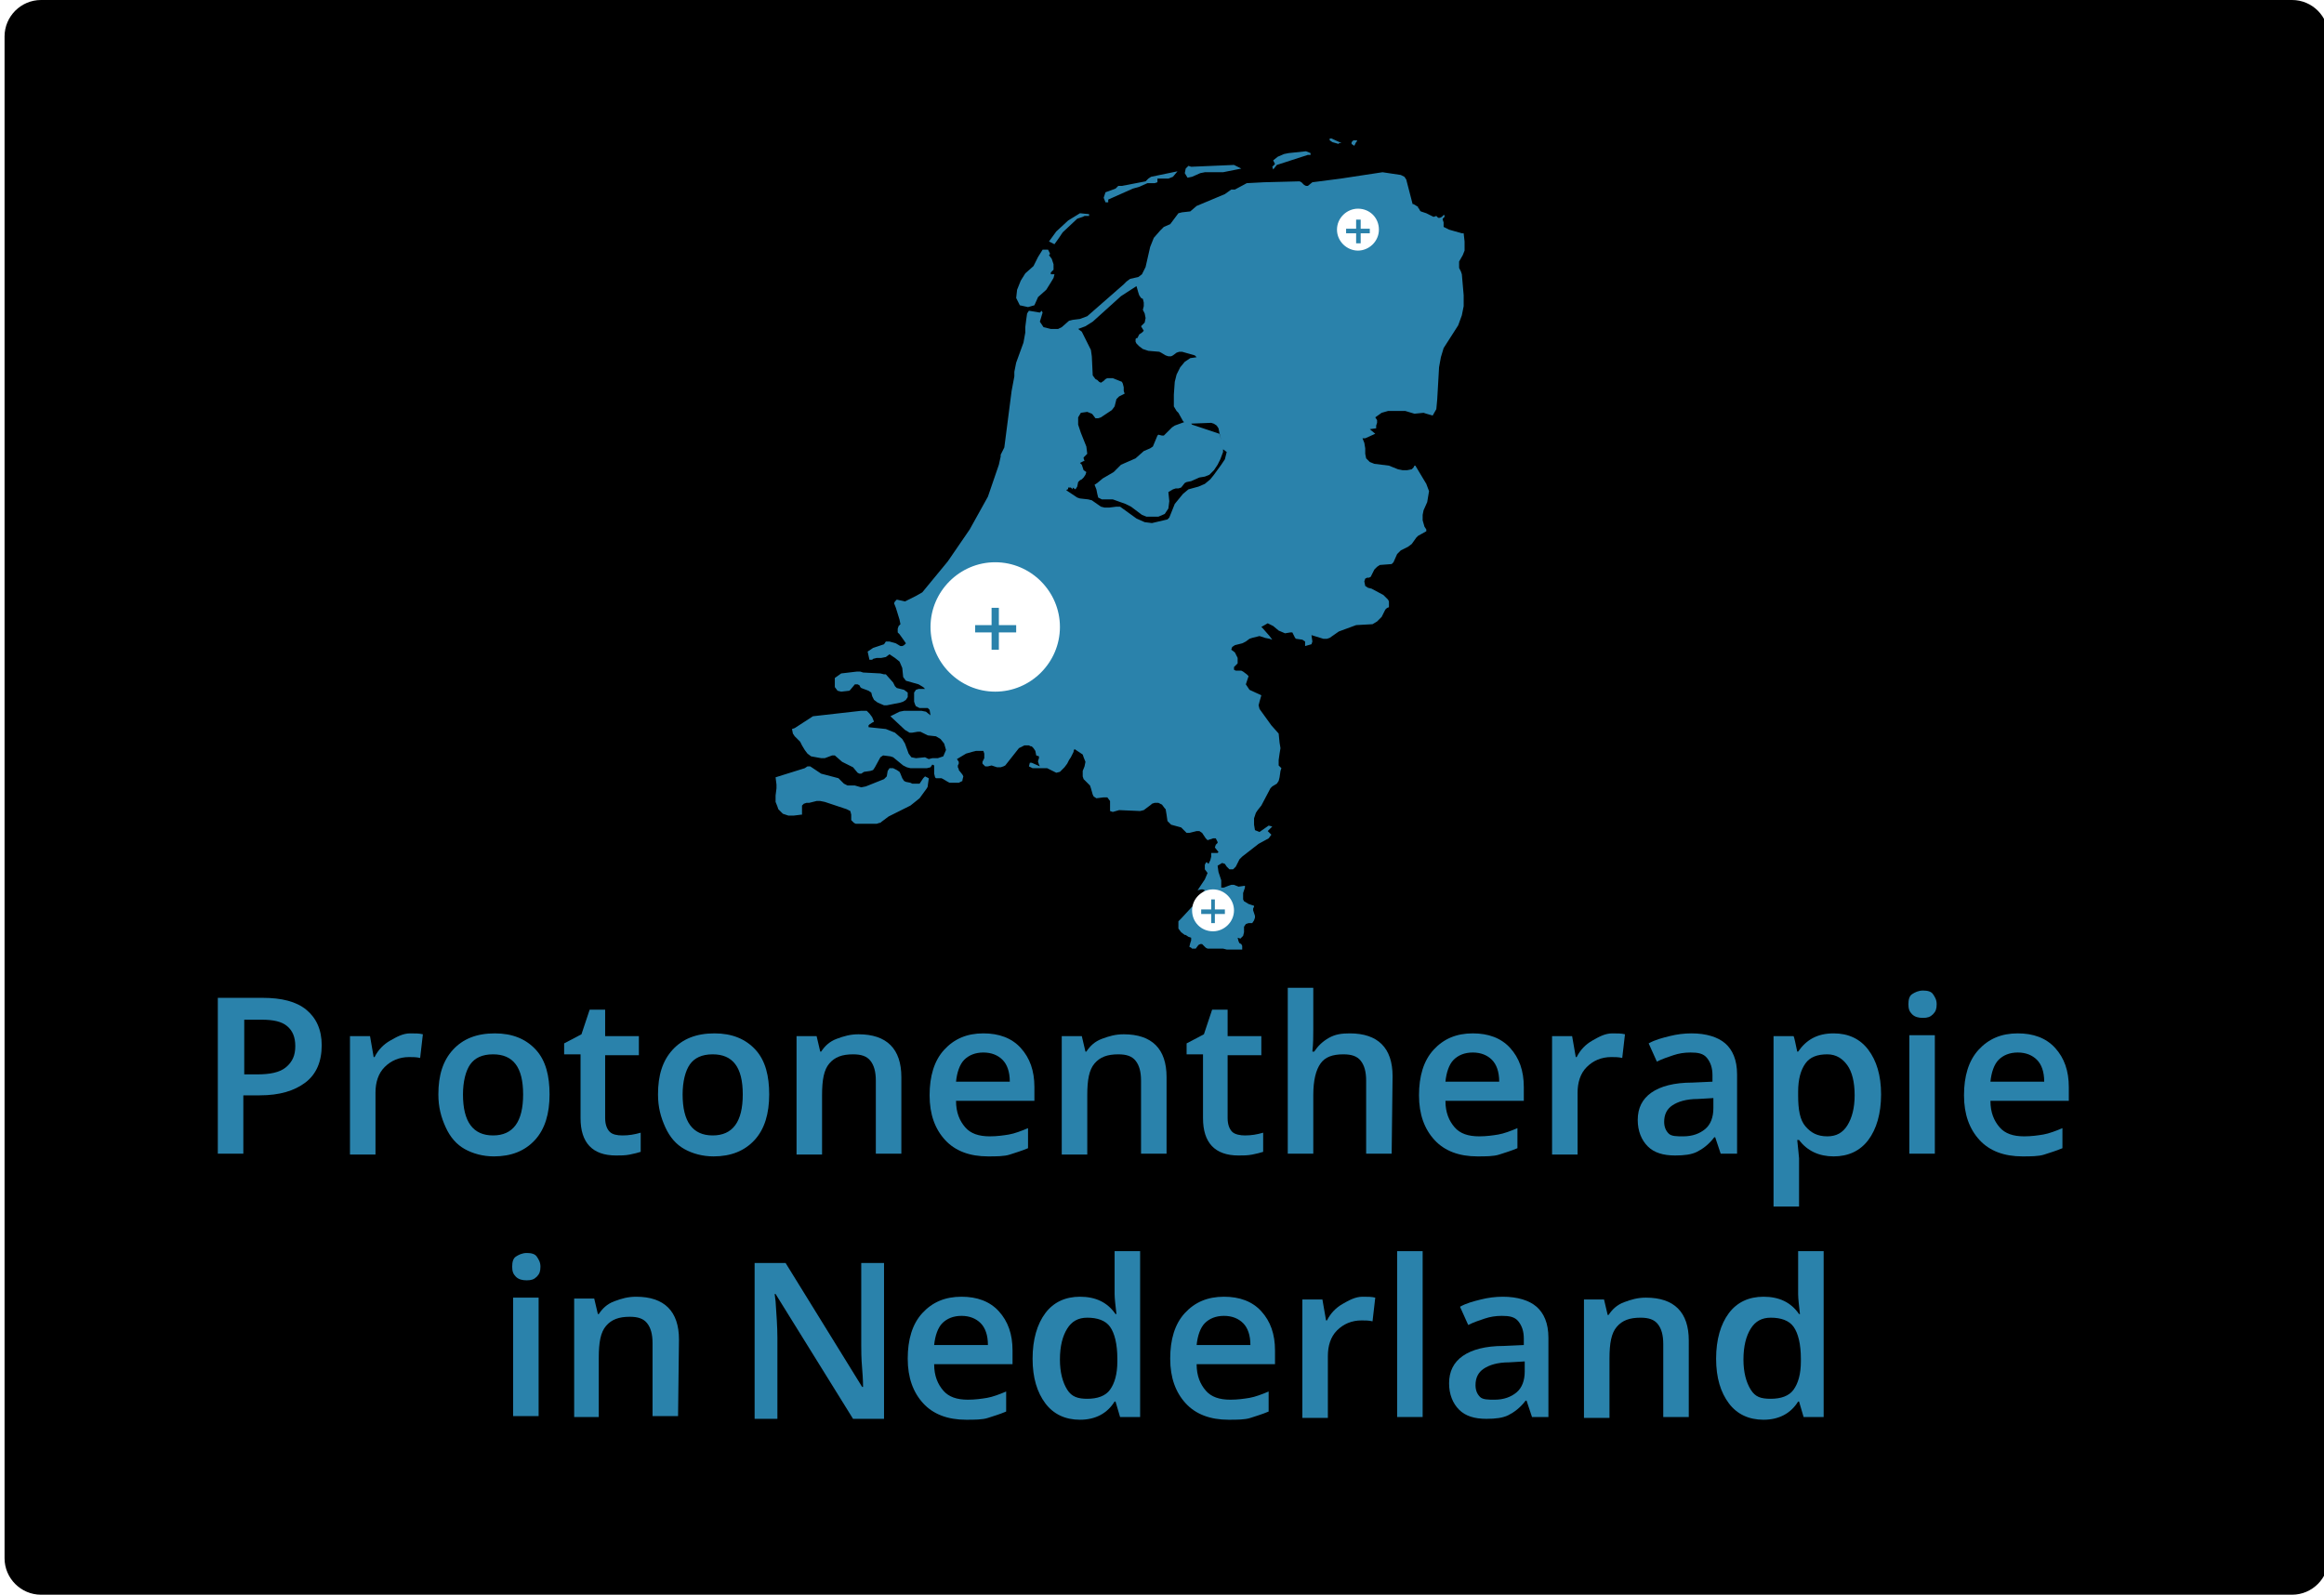 <?xml version="1.0" encoding="utf-8"?>
<!-- Generator: Adobe Illustrator 22.0.1, SVG Export Plug-In . SVG Version: 6.00 Build 0)  -->
<!DOCTYPE svg PUBLIC "-//W3C//DTD SVG 1.1//EN" "http://www.w3.org/Graphics/SVG/1.1/DTD/svg11.dtd">
<svg version="1.1" id="Laag_1" xmlns="http://www.w3.org/2000/svg" xmlns:xlink="http://www.w3.org/1999/xlink" x="0px" y="0px"
	 viewBox="0 0 255 175" style="enable-background:new 0 0 255 175;" xml:space="preserve">
<style type="text/css">
	.st0{clip-path:url(#SVGID_5_);}
	.st1{clip-path:url(#SVGID_6_);}
	.st2{fill:#FFFFFF;}
	.st3{enable-background:new    ;}
	.st4{fill:#2A82AB;}
	.st5{clip-path:url(#SVGID_8_);fill:#FFFFFF;}
	.st6{clip-path:url(#SVGID_10_);fill:#FFFFFF;}
	.st7{clip-path:url(#SVGID_12_);fill:#FFFFFF;}
</style>
<g>
	<g>
		<g>
			<defs>
				<rect id="SVGID_1_" x="0.5" width="255" height="175"/>
			</defs>
			<clipPath id="SVGID_2_">
				<use xlink:href="#SVGID_1_"  style="overflow:visible;"/>
			</clipPath>
		</g>
		<g>
			<defs>
				<rect id="SVGID_3_" x="0.5" width="255" height="175"/>
			</defs>
			<defs>
				<path id="SVGID_4_" d="M4.5,0h247c2.2,0,4,1.8,4,4v167c0,2.2-1.8,4-4,4H4.5c-2.2,0-4-1.8-4-4V4C0.5,1.8,2.3,0,4.5,0L4.5,0z"/>
			</defs>
			<clipPath id="SVGID_5_">
				<use xlink:href="#SVGID_3_"  style="overflow:visible;"/>
			</clipPath>
			<clipPath id="SVGID_6_" class="st0">
				<use xlink:href="#SVGID_4_"  style="overflow:visible;"/>
			</clipPath>
			<g class="st1">
				<rect x="-4.5" y="-5" class="st2" width="265" height="185"/>
			</g>
		</g>
	</g>
</g>
<g class="st3">
	<path class="st4" d="M35.3,114.7c0,1.8-0.6,3.2-1.8,4.1s-2.8,1.4-5,1.4h-1.8v6.4h-2.8v-17.1h4.9c2.1,0,3.7,0.4,4.8,1.3
		S35.3,113,35.3,114.7z M26.7,117.9h1.5c1.4,0,2.5-0.2,3.2-0.8s1-1.3,1-2.3s-0.3-1.7-0.9-2.2s-1.5-0.7-2.8-0.7h-1.9v6H26.7z"/>
	<path class="st4" d="M45,113.4c0.6,0,1,0,1.4,0.1l-0.3,2.6c-0.4-0.1-0.8-0.1-1.2-0.1c-1.1,0-2,0.4-2.7,1.1s-1,1.7-1,2.8v6.8h-2.8
		v-13h2.2L41,116h0.1c0.4-0.8,1-1.4,1.7-1.8S44.2,113.4,45,113.4z"/>
	<path class="st4" d="M60.3,120.1c0,2.1-0.5,3.8-1.6,5s-2.6,1.8-4.5,1.8c-1.2,0-2.3-0.3-3.2-0.8s-1.6-1.3-2.1-2.4s-0.8-2.2-0.8-3.6
		c0-2.1,0.5-3.7,1.6-4.9s2.6-1.8,4.6-1.8c1.9,0,3.4,0.6,4.5,1.8S60.3,118.1,60.3,120.1z M50.8,120.1c0,3,1.1,4.5,3.3,4.5
		s3.3-1.5,3.3-4.5s-1.1-4.4-3.3-4.4c-1.2,0-2,0.4-2.5,1.1S50.8,118.7,50.8,120.1z"/>
	<path class="st4" d="M68.3,124.6c0.7,0,1.3-0.1,2-0.3v2.1c-0.3,0.1-0.7,0.2-1.2,0.3s-1,0.1-1.5,0.1c-2.6,0-3.9-1.4-3.9-4.1v-7h-1.8
		v-1.2l1.9-1l0.9-2.7h1.7v2.9h3.7v2.1h-3.7v6.9c0,0.7,0.2,1.2,0.5,1.5S67.7,124.6,68.3,124.6z"/>
	<path class="st4" d="M84.4,120.1c0,2.1-0.5,3.8-1.6,5s-2.6,1.8-4.5,1.8c-1.2,0-2.3-0.3-3.2-0.8s-1.6-1.3-2.1-2.4s-0.8-2.2-0.8-3.6
		c0-2.1,0.5-3.7,1.6-4.9s2.6-1.8,4.6-1.8c1.9,0,3.4,0.6,4.5,1.8S84.4,118.1,84.4,120.1z M74.9,120.1c0,3,1.1,4.5,3.3,4.5
		c2.2,0,3.3-1.5,3.3-4.5s-1.1-4.4-3.3-4.4c-1.2,0-2,0.4-2.5,1.1S74.9,118.7,74.9,120.1z"/>
	<path class="st4" d="M98.9,126.6h-2.8v-8c0-1-0.2-1.7-0.6-2.2s-1-0.7-1.9-0.7c-1.2,0-2,0.3-2.6,1s-0.8,1.8-0.8,3.5v6.5h-2.8v-13
		h2.2l0.4,1.7h0.1c0.4-0.6,0.9-1.1,1.7-1.4s1.5-0.5,2.4-0.5c3.1,0,4.7,1.6,4.7,4.7L98.9,126.6L98.9,126.6z"/>
	<path class="st4" d="M108.4,126.9c-2,0-3.6-0.6-4.7-1.8s-1.7-2.8-1.7-4.9s0.5-3.8,1.6-5s2.5-1.8,4.3-1.8c1.7,0,3.1,0.5,4.1,1.6
		s1.5,2.5,1.5,4.3v1.5h-8.6c0,1.3,0.4,2.2,1,2.9s1.5,1,2.7,1c0.8,0,1.5-0.1,2.1-0.2s1.4-0.4,2.1-0.7v2.2c-0.7,0.3-1.4,0.5-2,0.7
		S109.3,126.9,108.4,126.9z M107.9,115.5c-0.9,0-1.6,0.3-2.1,0.8s-0.8,1.4-0.9,2.4h5.9c0-1.1-0.3-1.9-0.8-2.4
		S108.8,115.5,107.9,115.5z"/>
	<path class="st4" d="M128,126.6h-2.8v-8c0-1-0.2-1.7-0.6-2.2s-1-0.7-1.9-0.7c-1.2,0-2,0.3-2.6,1s-0.8,1.8-0.8,3.5v6.5h-2.8v-13h2.2
		l0.4,1.7h0.1c0.4-0.6,0.9-1.1,1.7-1.4s1.5-0.5,2.4-0.5c3.1,0,4.7,1.6,4.7,4.7L128,126.6L128,126.6z"/>
	<path class="st4" d="M136.6,124.6c0.7,0,1.3-0.1,2-0.3v2.1c-0.3,0.1-0.7,0.2-1.2,0.3s-1,0.1-1.5,0.1c-2.6,0-3.9-1.4-3.9-4.1v-7
		h-1.8v-1.2l1.9-1l0.9-2.7h1.7v2.9h3.7v2.1h-3.7v6.9c0,0.7,0.2,1.2,0.5,1.5S136.1,124.6,136.6,124.6z"/>
	<path class="st4" d="M152.7,126.6h-2.8v-8c0-1-0.2-1.7-0.6-2.2s-1-0.7-1.9-0.7c-1.2,0-2,0.3-2.5,1s-0.8,1.8-0.8,3.5v6.4h-2.8v-18.2
		h2.8v4.6c0,0.7,0,1.5-0.1,2.4h0.2c0.4-0.6,0.9-1.1,1.6-1.5s1.4-0.5,2.3-0.5c3.1,0,4.7,1.6,4.7,4.7L152.7,126.6L152.7,126.6z"/>
	<path class="st4" d="M162.1,126.9c-2,0-3.6-0.6-4.7-1.8s-1.7-2.8-1.7-4.9s0.5-3.8,1.6-5s2.5-1.8,4.3-1.8c1.7,0,3.1,0.5,4.1,1.6
		s1.5,2.5,1.5,4.3v1.5h-8.6c0,1.3,0.4,2.2,1,2.9s1.5,1,2.7,1c0.8,0,1.5-0.1,2.1-0.2s1.4-0.4,2.1-0.7v2.2c-0.7,0.3-1.4,0.5-2,0.7
		S163,126.9,162.1,126.9z M161.6,115.5c-0.9,0-1.6,0.3-2.1,0.8s-0.8,1.4-0.9,2.4h5.9c0-1.1-0.3-1.9-0.8-2.4S162.5,115.5,161.6,115.5
		z"/>
	<path class="st4" d="M176.9,113.4c0.6,0,1,0,1.4,0.1l-0.3,2.6c-0.4-0.1-0.8-0.1-1.2-0.1c-1.1,0-2,0.4-2.7,1.1s-1,1.7-1,2.8v6.8
		h-2.8v-13h2.2l0.4,2.3h0.1c0.4-0.8,1-1.4,1.7-1.8S176.1,113.4,176.9,113.4z"/>
	<path class="st4" d="M188.8,126.6l-0.6-1.8h-0.1c-0.6,0.8-1.3,1.3-1.9,1.6s-1.4,0.4-2.4,0.4c-1.3,0-2.3-0.3-3-1s-1.1-1.7-1.1-2.9
		c0-1.3,0.5-2.3,1.5-3s2.5-1.1,4.5-1.1l2.2-0.1V118c0-0.8-0.2-1.4-0.6-1.9s-1-0.6-1.8-0.6c-0.7,0-1.3,0.1-1.9,0.3s-1.2,0.4-1.8,0.7
		l-0.9-2c0.7-0.4,1.5-0.6,2.3-0.8s1.6-0.3,2.4-0.3c1.6,0,2.9,0.4,3.7,1.1s1.3,1.8,1.3,3.4v8.7C190.6,126.6,188.8,126.6,188.8,126.6z
		 M184.7,124.7c1,0,1.8-0.3,2.4-0.8s0.9-1.3,0.9-2.3v-1.1l-1.7,0.1c-1.3,0-2.2,0.3-2.8,0.7s-0.9,1-0.9,1.8c0,0.6,0.2,1,0.5,1.3
		S184,124.7,184.7,124.7z"/>
	<path class="st4" d="M201.2,126.9c-1.6,0-2.9-0.6-3.8-1.8h-0.2c0.1,1.1,0.2,1.8,0.2,2v5.3h-2.8v-18.7h2.2c0.1,0.2,0.2,0.8,0.4,1.7
		h0.1c0.9-1.3,2.1-2,3.9-2c1.6,0,2.9,0.6,3.8,1.8s1.4,2.8,1.4,4.9s-0.5,3.8-1.4,5S202.8,126.9,201.2,126.9z M200.5,115.7
		c-1.1,0-1.9,0.3-2.4,1s-0.8,1.7-0.8,3.1v0.4c0,1.6,0.2,2.7,0.8,3.4s1.3,1.1,2.4,1.1c1,0,1.7-0.4,2.2-1.2s0.8-1.9,0.8-3.3
		c0-1.5-0.3-2.6-0.8-3.3S201.5,115.7,200.5,115.7z"/>
	<path class="st4" d="M209.4,110.2c0-0.5,0.1-0.9,0.4-1.1s0.7-0.4,1.2-0.4s0.9,0.1,1.1,0.4s0.4,0.6,0.4,1.1s-0.1,0.8-0.4,1.1
		s-0.6,0.4-1.1,0.4s-0.9-0.1-1.2-0.4S209.4,110.7,209.4,110.2z M212.3,126.6h-2.8v-13h2.8V126.6z"/>
	<path class="st4" d="M221.9,126.9c-2,0-3.6-0.6-4.7-1.8s-1.7-2.8-1.7-4.9s0.5-3.8,1.6-5s2.5-1.8,4.3-1.8c1.7,0,3.1,0.5,4.1,1.6
		s1.5,2.5,1.5,4.3v1.5h-8.6c0,1.3,0.4,2.2,1,2.9s1.5,1,2.7,1c0.8,0,1.5-0.1,2.1-0.2s1.4-0.4,2.1-0.7v2.2c-0.7,0.3-1.4,0.5-2,0.7
		S222.8,126.9,221.9,126.9z M221.4,115.5c-0.9,0-1.6,0.3-2.1,0.8s-0.8,1.4-0.9,2.4h5.9c0-1.1-0.3-1.9-0.8-2.4
		S222.3,115.5,221.4,115.5z"/>
</g>
<g class="st3">
	<path class="st4" d="M56.2,139c0-0.5,0.1-0.9,0.4-1.1s0.7-0.4,1.2-0.4s0.9,0.1,1.1,0.4s0.4,0.6,0.4,1.1s-0.1,0.8-0.4,1.1
		s-0.6,0.4-1.1,0.4s-0.9-0.1-1.2-0.4S56.2,139.5,56.2,139z M59.1,155.4h-2.8v-13h2.8V155.4z"/>
	<path class="st4" d="M74.4,155.4h-2.8v-8c0-1-0.2-1.7-0.6-2.2s-1-0.7-1.9-0.7c-1.2,0-2,0.3-2.6,1s-0.8,1.8-0.8,3.5v6.5H63v-13h2.2
		l0.4,1.7h0.1c0.4-0.6,0.9-1.1,1.7-1.4s1.5-0.5,2.4-0.5c3.1,0,4.7,1.6,4.7,4.7L74.4,155.4L74.4,155.4z"/>
</g>
<path class="st4" d="M130.8,19.4l0.9-0.4l0.5-0.1h2l2-0.4l-0.8-0.4l-4.7,0.2l-0.3-0.1l-0.3,0.3L130,19l0.3,0.5L130.8,19.4z
	 M121.6,21.9l2.7-1.2l0.7-0.2l0.9-0.4h0.8L127,20v-0.1v-0.2v-0.1h1.2l0.5-0.2l0.5-0.6l-2.9,0.6l-0.3,0.2l-0.3,0.3l-2.6,0.5h-0.4
	l-0.3,0.3l-1.1,0.4l-0.2,0.6l0.2,0.5h0.3C121.6,22.2,121.6,21.9,121.6,21.9z M139.6,18.3L139.6,18.3l0.1,0.3l0.4-0.5l3.4-1.1h0.3
	v-0.2l-0.5-0.2l-1.9,0.2l-0.5,0.1l-0.7,0.3l-0.5,0.4l0.2,0.4L139.6,18.3z M148.7,15.8l0.1-0.2l0.1-0.1v-0.1h-0.4l-0.2,0.2v0.2
	l0.3,0.2L148.7,15.8z M146.2,15.6l0.7,0.2v-0.1h0.1h0.1h0.1l-1.1-0.5h-0.2v0.2L146.2,15.6z M116.2,26.1l0.4-0.6l1.6-1.5l0.6-0.2
	l0.2-0.1h0.5v-0.2l-1-0.1l-1.3,0.8l-1.3,1.2l-0.8,1.1l0.6,0.3L116.2,26.1z M160.5,28l0.2-0.5V27v-0.5l-0.1-0.9h-0.2l-1.4-0.4
	l-0.6-0.3v-0.5l-0.1-0.3V24l0.1-0.1l0.1-0.1v-0.2h-0.1l-0.2,0.2l-0.2,0.1h-0.2l-0.2-0.2l-0.3,0.1l-0.8-0.4l-0.6-0.2l-0.1-0.1
	l-0.1-0.2l-0.1-0.1v-0.1l-0.5-0.3H155l-0.7-2.7l-0.2-0.3l-0.4-0.2l-2-0.3l-4.6,0.7L144,20l-0.5,0.4h-0.2l-0.2-0.1l-0.3-0.3l-0.2-0.1
	l-3.9,0.1l-1.9,0.1l-1.3,0.7h-0.4l-0.7,0.5l-3.1,1.3l-0.7,0.6l-0.9,0.1l-0.4,0.1l-0.3,0.4l-0.3,0.4l-0.3,0.4l-0.7,0.3l-0.4,0.4
	l-0.7,0.8l-0.4,1l-0.5,2.2l-0.4,0.8l-0.4,0.3l-0.9,0.2l-0.4,0.3l-0.3,0.3l-4,3.5l-0.8,0.3l-0.8,0.1l-0.4,0.1l-0.8,0.7l-0.4,0.2h-0.8
	l-0.8-0.2l-0.4-0.6l0.3-1l-0.1-0.2l-0.2,0.2l-1.2-0.2l-0.2,0.3l-0.1,0.7l-0.1,0.8v0.6l-0.2,1.1l-0.8,2.2l-0.2,1v0.5l-0.3,1.6
	l-0.8,6.2l-0.4,0.8v0.2l-0.2,0.9l-1.2,3.5l-2,3.6l-2.4,3.5l-2.8,3.4l-0.7,0.4L99.3,66l-0.9-0.2L98.2,66l-0.1,0.2l0.2,0.5l0.4,1.3
	l0.1,0.5l-0.1,0.1l-0.1,0.1L98.5,69v0.2v0.2l0.1,0.1l0.1,0.1l0.5,0.7l0.2,0.3l-0.2,0.2L99,70.9h-0.1h-0.1l-0.5-0.3l-0.7-0.2h-0.4
	L97,70.7l-1.2,0.4l-0.6,0.4l0.2,0.9h0.2h0.1l0.1-0.1l0.4-0.1h0.5l0.5-0.1l0.4-0.3l0.6,0.4l0.5,0.4l0.3,0.7l0.1,1l0.3,0.4l1.4,0.4
	l0.5,0.3l0.2,0.2h-0.7l-0.3,0.1l-0.2,0.3v0.3v0.3V77l0.1,0.3l0.1,0.2l0.2,0.1l0.2,0.1h0.9l0.2,0.2l0.1,0.6l-0.5-0.4l-0.5-0.1h-1.9
	l-0.5,0.1l-1,0.5l1.6,1.5l0.5,0.3h0.3l0.6-0.1h0.3l0.8,0.4l0.9,0.1l0.5,0.3l0.4,0.5l0.2,0.7l-0.3,0.7l-0.6,0.2h-0.6l-0.4,0.1
	l-0.4-0.2l-1,0.1l-0.5-0.1l-0.3-0.4l-0.4-1.1L99,81.1l-0.8-0.7l-1-0.4l-1.9-0.2v-0.2l0.1-0.1l0.3-0.2l0.2-0.1l-0.2-0.5l-0.3-0.4
	L95.1,78h-0.2h-0.4l-5.3,0.6l-2,1.3L86.9,80l0.1,0.5l0.2,0.3l0.6,0.6l0.2,0.4l0.3,0.5l0.3,0.4L89,83l1.1,0.2h0.4l0.8-0.3h0.3
	l0.8,0.7l1.2,0.6l0.5,0.6l0.2,0.1h0.2l0.3-0.2l0.7-0.1l0.3-0.1l0.2-0.3l0.6-1.1l0.3-0.2l0.8,0.1l0.3,0.1l1.1,0.9l0.4,0.2l0.4,0.1
	h1.8l0.4-0.1l0.2-0.3l0.2,0.1v0.2v0.3v0.4l0.1,0.4l0.1,0.1h0.6l0.2,0.1l0.5,0.3l0.2,0.1h0.1h0.8h0.1l0.4-0.2v-0.1l0.1-0.4l0,0
	l-0.1-0.2l-0.4-0.5v-0.1l-0.1-0.2V84l0.1-0.2v-0.2l-0.2-0.3l1-0.6l0.7-0.2l0.4-0.1h0.5h0.1h0.2l0.1,0.3v0.4v0.1l-0.2,0.4v0.1v0.1
	l0.1,0.1l0.2,0.2h0.1h0.1h0.1l0.4-0.1l0.6,0.2h0.1h0.3l0.3-0.1l0.2-0.1l1.5-1.9l0.6-0.3h0.3h0.2l0.2,0.1h0.1l0.2,0.2l0.2,0.3
	l0.1,0.5L114,83v0.2l-0.1,0.3v0.1l0.1,0.3l0.1,0.2l-0.9-0.4H113l-0.1,0.4l0.4,0.2h1.4h0.2l0.2,0.1l0.4,0.2l0.4,0.2l0.4-0.1l0.2-0.2
	l0.3-0.3l0.3-0.4l0.1-0.2l0.1-0.2l0.2-0.3l0.1-0.2l0.1-0.2l0.1-0.2v-0.1l0.1-0.2l0.3,0.2l0,0l0,0l0.6,0.4l0.1,0.3l0.2,0.5l-0.1,0.5
	l-0.2,0.5v0.2v0.4l0.1,0.3l0.7,0.7l0.1,0.3l0.2,0.7l0.1,0.2l0,0l0,0l0.3,0.2l0.8-0.1h0.1h0.3l0.3,0.4V89l0.3,0.1l0.7-0.2l2.3,0.1
	l0.4-0.1l0.8-0.6l0.1-0.1l0.3-0.1h0.4l0.2,0.1l0.2,0.1l0.3,0.4l0.1,0.1l0.1,0.6l0.1,0.7l0.4,0.4l1.1,0.3l0.1,0.1l0.1,0.1l0.2,0.2
	l0.1,0.1l0.1,0.1h0.3l0.4-0.1l0.4-0.1h0.3l0.3,0.2l0.4,0.6l0.2,0.2l0,0l0.3-0.1l0.3-0.1h0.1h0.2l0.2,0.4v0.1l-0.1,0.1l-0.1,0.1
	l-0.1,0.3l0.4,0.5l-0.1,0.1h-0.1h-0.1h-0.1h-0.2h-0.2v0.1v0.1v0.1V94l0,0l-0.1,0.4l-0.1,0.2l0,0l-0.1,0.2l-0.2-0.2l-0.1,0.1
	l-0.1,0.2V95v0.2v0.2l0.3,0.4l-0.3,0.7l-0.8,1.2l0.4-0.1h0.2l0.2,0.1l-0.1,0.1l-0.2,0.3l-0.3,0.7l-0.2,0.4l-0.1,0.1l-0.2,0.1
	l-0.2,0.1h-0.1l-1.2,1.3l-0.3,0.3v0.5v0.2v0.1l0.3,0.4l0.4,0.3h0.1l0.3,0.2l0,0l0.3,0.1v0.2v0.1l-0.1,0.3l-0.1,0.4l0,0l0.2,0.1
	l0.1,0.1h0.1h0.1h0.1h0.1l0.3-0.4l0,0l0.2-0.1h0.1h0.1l0.4,0.4l0.2,0.1h1.7l0.4,0.1l0,0h1.4h0.1h0.2v-0.4l-0.1-0.2l-0.2-0.1
	l-0.1-0.2l-0.1-0.4l0.3,0.1l0.3-0.3l0.1-0.4V102v-0.3l0.2-0.3l0.3-0.1h0.4l0.2-0.3l0.1-0.3v-0.2l-0.2-0.6v-0.2l0.1-0.2v-0.1
	l-0.6-0.2l-0.5-0.3l-0.1-0.2v-0.2V98l0.1-0.3l0.1-0.3v-0.2l-0.7,0.1l-0.5-0.2h-0.3l-0.3,0.1l-0.5,0.2H134v-0.8l-0.3-0.9l-0.1-0.7
	l0.5-0.3l0.3,0.1l0.2,0.3l0.3,0.3h0.4l0.3-0.3l0.4-0.8l0.3-0.3l1.8-1.4l1.1-0.6l0.3-0.4l-0.4-0.4l0.4-0.4l0.1-0.1l-0.4-0.1l-1,0.7
	l-0.5-0.2l-0.1-0.6v-0.7l0.2-0.6l0.2-0.3l0.4-0.5l1-1.9l0.2-0.2l0.5-0.3l0.2-0.3l0.1-0.4l0.1-0.7l0.1-0.3l-0.3-0.3v-0.6l0.1-0.7
	l0.1-0.6l-0.1-0.6l-0.1-1l-0.8-0.9l-1.3-1.8l-0.1-0.4l0.1-0.4l0.2-0.7l-1.3-0.6l-0.4-0.6l0.3-0.9l-0.2-0.2l-0.4-0.3l-0.2-0.1h-0.6
	l-0.2-0.1v-0.3l0.4-0.4v-0.6l-0.3-0.6l-0.4-0.3l0.1-0.3l0.3-0.2l0.8-0.2l0.4-0.2l0.4-0.3l0.3-0.1l0.8-0.2l0.6,0.2l0.5,0.1l0.3,0.1
	l-0.3-0.4l-0.7-0.8l-0.2-0.2l0.7-0.4l0.6,0.3l0.6,0.5l0.7,0.3l0.6-0.1h0.2l0.1,0.2l0.2,0.4l0.1,0.1l0.7,0.1l0.3,0.2v0.5l0.7-0.2
	l0.1-0.3l-0.1-0.7l1.3,0.4h0.4l0.3-0.1l1-0.7l1.9-0.7l1.8-0.1l0.5-0.3l0.5-0.5l0.4-0.8l0.2-0.2h0.1l0.1-0.1v-0.4V66l-0.1-0.2
	l-0.5-0.5l-1.3-0.7l-0.4-0.1l-0.3-0.2l-0.1-0.5l0.1-0.3l0.2-0.1h0.2l0.2-0.1l0.1-0.2l0.2-0.4l0.1-0.2l0.3-0.3l0.3-0.2l1.3-0.1
	l0.2-0.2l0.4-0.9l0.4-0.4l0.8-0.4l0.4-0.3l0.5-0.7l0.2-0.2l0.9-0.5v-0.2l-0.2-0.3l-0.2-0.7v-0.6l0.1-0.5l0.4-0.9l0.2-1.2l-0.3-0.8
	l-1.2-2h-0.1l-0.1,0.2l-0.2,0.2l-0.5,0.1h-0.5l-0.5-0.1l-1-0.4l-1.6-0.2l-0.5-0.2l-0.4-0.4l-0.1-0.5v-0.6l-0.1-0.6l-0.2-0.5h0.3
	l1.1-0.5l-0.6-0.5L151,47v-0.3l0.1-0.3v-0.3l-0.2-0.3l0.7-0.5l0.7-0.2h1.9l1,0.3l1-0.1l0.3,0.1l0.7,0.2l0.4-0.7l0.1-1.1l0.2-3.5
	l0.2-1.1l0.3-1l1.6-2.5l0.4-1.1l0.2-1v-1.2l-0.2-2.3l-0.1-0.3l-0.1-0.2l-0.1-0.2V29v-0.3L160.5,28z M134.6,49.6l-0.2,0.8L134,51
	l-0.8,1.1l-0.4,0.5l-0.6,0.5l-0.7,0.3l-1.1,0.3l-0.6,0.5l-0.9,1.1l-0.6,1.5l-0.2,0.2l-1.7,0.4l-0.8-0.1l-0.9-0.4l-1.8-1.3h-0.4
	l-0.8,0.1h-0.5l-0.4-0.1l-1-0.7l-0.4-0.1l-0.9-0.1l-0.3-0.1l-1.2-0.8l0.1-0.1h0.1l0,0v-0.2h0.3l0.1,0.1l0.1,0.1v-0.2l0.3,0.2
	l0.2-0.3l0.1-0.5l0.2-0.2l0.2-0.1l0.2-0.2l0.2-0.3l0.1-0.3l-0.3-0.2l-0.1-0.3l-0.1-0.3l-0.2-0.2l0.4-0.2h0.1l-0.1-0.3v-0.1l0.4-0.4
	l-0.1-0.8l-0.6-1.5l-0.3-0.9v-0.8l0.3-0.5l0.7-0.1l0.5,0.2l0.1,0.1l0.3,0.4h0.3l0.3-0.1L122,45l0.3-0.4l0.2-0.8l0.3-0.3l0.6-0.3
	l-0.1-0.3v-0.4l-0.1-0.4l-0.1-0.2l-1-0.4h-0.3h-0.3l-0.2,0.1l-0.2,0.2l-0.3,0.2l-0.2-0.1l-0.2-0.2l-0.2-0.1l-0.3-0.4l-0.1-2.1
	l-0.1-0.7l-1-2l-0.4-0.3l0.8-0.3l0.8-0.5l3.1-2.8l1.7-1.1l0.2,0.7l0.1,0.3l0.2,0.3l0.2,0.1l0.1,0.4v0.4l-0.1,0.4l0.2,0.4l0.1,0.5
	l-0.1,0.5l-0.4,0.4l0.3,0.5l-0.2,0.2l-0.3,0.2l-0.2,0.4h-0.1l-0.1,0.1v0.3l0.1,0.2l0.1,0.1l0.1,0.1L125,38l0.4,0.3l0.6,0.2l1.2,0.1
	l0.2,0.1l0.5,0.3l0.3,0.1h0.3l0.2-0.1l0.4-0.3l0.3-0.1h0.3l1.4,0.4l0.2,0.2l-0.7,0.1l-0.6,0.4l-0.5,0.6l-0.4,0.8l-0.2,0.8l-0.1,1.4
	v1.3l0.3,0.5l0.2,0.2l0.5,0.9l0.2,0.2l0.3,0.1l2.6-0.1l0.3,0.1l0.3,0.2l0.2,0.3l0.1,0.5l0.3,1.2l0.1,0.6L134.6,49.6z M130.8,46.6
	l-0.5-0.6l-0.3,0.3l-1.1,0.4l-0.3,0.2l-0.9,0.9h-0.2l-0.4-0.1l-0.1,0.1l-0.5,1.2l-0.3,0.2l-0.7,0.3l-0.9,0.8L123,51l-0.8,0.8
	l-1.2,0.7l-0.6,0.5l-0.3,0.2l0.2,0.5l0.1,0.5l0.1,0.4l0.4,0.2h0.9h0.3l1.4,0.5l0.6,0.3l1.2,0.9l0.5,0.2h1.3l0.7-0.3l0.4-0.6l0.1-0.8
	l-0.1-1l0.5-0.3l0.3-0.1h0.3l0.3-0.1L130,53l0.2-0.1l0.5-0.1l0.9-0.4l0.6-0.1l0.5-0.2l0.5-0.5l0.4-0.6l0.3-0.6l0.3-0.8V49l-0.4-1.4
	L130.8,46.6z M92.3,75.9l0.9-0.1l0.1-0.1l0.5-0.6h0.3l0.2,0.1l0.1,0.2l0.1,0.1l0.8,0.3l0.3,0.2l0.1,0.4l0.2,0.4l0.4,0.3l0.7,0.3h0.3
	l1.5-0.3l0.3-0.1l0.3-0.2l0.2-0.3V76l-0.4-0.3l-0.8-0.2l-0.2-0.2l-0.1-0.2L98,74.9L97.2,74H97l-0.4-0.1l-1.9-0.1l-0.3-0.1h-0.3H94
	l-1.7,0.2l-0.7,0.5v1l0.3,0.4L92.3,75.9z M101.3,85.4L101.3,85.4l-0.4,0.6h-0.7h-0.1l-0.2-0.1l-0.5-0.1l-0.2-0.1L99,85.4l-0.2-0.5
	l-0.1-0.2l-0.3-0.2L98,84.3h-0.4l-0.2,0.3l-0.1,0.6L97,85.5l-2,0.8l-0.5,0.1l-0.7-0.2H93L92.6,86L92,85.4l-1.9-0.5l-1.2-0.8h-0.3
	l-0.3,0.2l-3.2,1l0.1,0.8v0.4l-0.1,0.8V88l0.2,0.5l0.1,0.3l0.5,0.5l0.3,0.1l0.3,0.1h0.4h0.2l0.8-0.1H88v-0.1v-0.2v-0.4v-0.1v-0.2
	l0.2-0.2l0,0l0.3-0.1h0.3l0.8-0.2l0,0H90l0.5,0.1l2.4,0.8l0.4,0.2l0.1,0.4v0.3V90l0.3,0.3l0.2,0.1l0,0h2.3l0.3-0.1h0.1l0.1-0.1
	l0.8-0.6l2.4-1.2l1-0.8l0.8-1.1l0.1-0.2v-0.1l0.1-0.7v-0.1l-0.4-0.2L101.3,85.4z M112.8,33.7l0.7-0.2l0.4-0.9l0.9-0.8l0.5-0.8
	l0.3-0.5l0.1-0.4h-0.4v-0.2l0.3-0.3V29l-0.2-0.6l-0.3-0.4l0.1-0.1v-0.1l-0.1-0.2l-0.1-0.2h-0.6l-0.5,0.8l-0.5,1l-0.9,0.8l-0.5,0.8
	l-0.4,1l-0.1,0.9l0.4,0.8L112.8,33.7z"/>
<g>
	<g>
		<g>
			<defs>
				<path id="SVGID_7_" d="M109.2,75.9c3.9,0,7.1-3.2,7.1-7.1s-3.2-7.1-7.1-7.1s-7.1,3.2-7.1,7.1C102.1,72.7,105.3,75.9,109.2,75.9
					L109.2,75.9z"/>
			</defs>
			<clipPath id="SVGID_8_">
				<use xlink:href="#SVGID_7_"  style="overflow:visible;"/>
			</clipPath>
			<rect x="100.2" y="59.7" class="st5" width="18.1" height="18.1"/>
		</g>
	</g>
</g>
<polygon class="st4" points="108.8,71.3 109.6,71.3 109.6,69.4 111.5,69.4 111.5,68.6 109.6,68.6 109.6,66.7 108.8,66.7 108.8,68.6 
	107,68.6 107,69.4 108.8,69.4 "/>
<g>
	<g>
		<g>
			<defs>
				<path id="SVGID_9_" d="M133.1,102.2c1.2,0,2.3-1,2.3-2.3c0-1.2-1-2.3-2.3-2.3c-1.2,0-2.3,1-2.3,2.3S131.8,102.2,133.1,102.2
					L133.1,102.2z"/>
			</defs>
			<clipPath id="SVGID_10_">
				<use xlink:href="#SVGID_9_"  style="overflow:visible;"/>
			</clipPath>
			<rect x="129.7" y="96.5" class="st6" width="6.8" height="6.8"/>
		</g>
	</g>
</g>
<polygon class="st4" points="132.9,101.3 133.3,101.3 133.3,100.3 134.4,100.3 134.4,99.8 133.3,99.8 133.3,98.7 132.9,98.7 
	132.9,99.8 131.8,99.8 131.8,100.3 132.9,100.3 "/>
<g>
	<g>
		<g>
			<defs>
				<path id="SVGID_11_" d="M149,27.5c1.2,0,2.3-1,2.3-2.3s-1-2.3-2.3-2.3c-1.2,0-2.3,1-2.3,2.3S147.8,27.5,149,27.5L149,27.5z"/>
			</defs>
			<clipPath id="SVGID_12_">
				<use xlink:href="#SVGID_11_"  style="overflow:visible;"/>
			</clipPath>
			<rect x="145.6" y="21.9" class="st7" width="6.8" height="6.8"/>
		</g>
	</g>
</g>
<polygon class="st4" points="148.8,26.7 149.3,26.7 149.3,25.6 150.3,25.6 150.3,25.1 149.3,25.1 149.3,24.1 148.8,24.1 148.8,25.1 
	147.7,25.1 147.7,25.6 148.8,25.6 "/>
<path class="st4" d="M106,155.8c-2,0-3.6-0.6-4.7-1.8s-1.7-2.8-1.7-4.9c0-2.1,0.5-3.8,1.6-5s2.5-1.8,4.3-1.8c1.7,0,3.1,0.5,4.1,1.6
	s1.5,2.5,1.5,4.3v1.5h-8.6c0,1.3,0.4,2.2,1,2.9s1.5,1,2.7,1c0.8,0,1.5-0.1,2.1-0.2s1.4-0.4,2.1-0.7v2.2c-0.7,0.3-1.4,0.5-2,0.7
	S106.9,155.8,106,155.8z M105.5,144.4c-0.9,0-1.6,0.3-2.1,0.8s-0.8,1.4-0.9,2.4h5.9c0-1.1-0.3-1.9-0.8-2.4S106.4,144.4,105.5,144.4z
	"/>
<path class="st4" d="M118.5,155.8c-1.6,0-2.9-0.6-3.8-1.8s-1.4-2.8-1.4-4.9c0-2.1,0.5-3.8,1.4-5s2.2-1.8,3.8-1.8
	c1.7,0,3,0.6,3.9,1.9h0.1c-0.1-0.9-0.2-1.7-0.2-2.2v-4.7h2.8v18.2h-2.2l-0.5-1.7h-0.1C121.5,155.1,120.2,155.8,118.5,155.8z
	 M119.3,153.5c1.1,0,2-0.3,2.5-1s0.8-1.7,0.8-3.1v-0.3c0-1.6-0.3-2.8-0.8-3.5s-1.4-1-2.5-1c-1,0-1.7,0.4-2.2,1.2s-0.8,1.9-0.8,3.4
	c0,1.4,0.3,2.5,0.8,3.3S118.3,153.5,119.3,153.5z"/>
<path class="st4" d="M134.8,155.8c-2,0-3.6-0.6-4.7-1.8s-1.7-2.8-1.7-4.9c0-2.1,0.5-3.8,1.6-5s2.5-1.8,4.3-1.8
	c1.7,0,3.1,0.5,4.1,1.6s1.5,2.5,1.5,4.3v1.5h-8.6c0,1.3,0.4,2.2,1,2.9s1.5,1,2.7,1c0.8,0,1.5-0.1,2.1-0.2s1.4-0.4,2.1-0.7v2.2
	c-0.7,0.3-1.4,0.5-2,0.7S135.7,155.8,134.8,155.8z M134.3,144.4c-0.9,0-1.6,0.3-2.1,0.8s-0.8,1.4-0.9,2.4h5.9c0-1.1-0.3-1.9-0.8-2.4
	S135.2,144.4,134.3,144.4z"/>
<path class="st4" d="M149.5,142.3c0.6,0,1,0,1.4,0.1l-0.3,2.6c-0.4-0.1-0.8-0.1-1.2-0.1c-1.1,0-2,0.4-2.7,1.1s-1,1.7-1,2.8v6.8h-2.8
	v-13h2.2l0.4,2.3h0.1c0.4-0.8,1-1.4,1.7-1.8S148.7,142.3,149.5,142.3z"/>
<path class="st4" d="M156.1,155.5h-2.8v-18.2h2.8V155.5z"/>
<path class="st4" d="M168.1,155.5l-0.6-1.8h-0.1c-0.6,0.8-1.3,1.3-1.9,1.6s-1.4,0.4-2.4,0.4c-1.3,0-2.3-0.3-3-1s-1.1-1.7-1.1-2.9
	c0-1.3,0.5-2.3,1.5-3s2.5-1.1,4.5-1.1l2.2-0.1v-0.7c0-0.8-0.2-1.4-0.6-1.9s-1-0.6-1.8-0.6c-0.7,0-1.3,0.1-1.9,0.3s-1.2,0.4-1.8,0.7
	l-0.9-2c0.7-0.4,1.5-0.6,2.3-0.8s1.6-0.3,2.4-0.3c1.6,0,2.9,0.4,3.7,1.1s1.3,1.8,1.3,3.4v8.7L168.1,155.5L168.1,155.5z M164,153.6
	c1,0,1.8-0.3,2.4-0.8s0.9-1.3,0.9-2.3v-1.1l-1.7,0.1c-1.3,0-2.2,0.3-2.8,0.7s-0.9,1-0.9,1.8c0,0.6,0.2,1,0.5,1.3
	S163.3,153.6,164,153.6z"/>
<path class="st4" d="M185.3,155.5h-2.8v-8c0-1-0.2-1.7-0.6-2.2s-1-0.7-1.9-0.7c-1.2,0-2,0.3-2.6,1s-0.8,1.8-0.8,3.5v6.5h-2.8v-13
	h2.2l0.4,1.7h0.1c0.4-0.6,0.9-1.1,1.7-1.4s1.5-0.5,2.4-0.5c3.1,0,4.7,1.6,4.7,4.7L185.3,155.5L185.3,155.5z"/>
<path class="st4" d="M193.5,155.8c-1.6,0-2.9-0.6-3.8-1.8s-1.4-2.8-1.4-4.9c0-2.1,0.5-3.8,1.4-5s2.2-1.8,3.8-1.8
	c1.7,0,3,0.6,3.9,1.9h0.1c-0.1-0.9-0.2-1.7-0.2-2.2v-4.7h2.8v18.2h-2.2l-0.5-1.7h-0.1C196.5,155.1,195.2,155.8,193.5,155.8z
	 M194.3,153.5c1.1,0,2-0.3,2.5-1s0.8-1.7,0.8-3.1v-0.3c0-1.6-0.3-2.8-0.8-3.5s-1.4-1-2.5-1c-1,0-1.7,0.4-2.2,1.2s-0.8,1.9-0.8,3.4
	c0,1.4,0.3,2.5,0.8,3.3S193.2,153.5,194.3,153.5z"/>
<g>
	<path class="st4" d="M97,155.7h-3.4L85.1,142H85l0.1,0.8c0.1,1.5,0.2,2.8,0.2,4v8.9h-2.5v-17.1h3.4l8.4,13.6h0.1c0-0.2,0-0.8-0.1-2
		s-0.1-2-0.1-2.6v-9H97V155.7z"/>
</g>
</svg>
